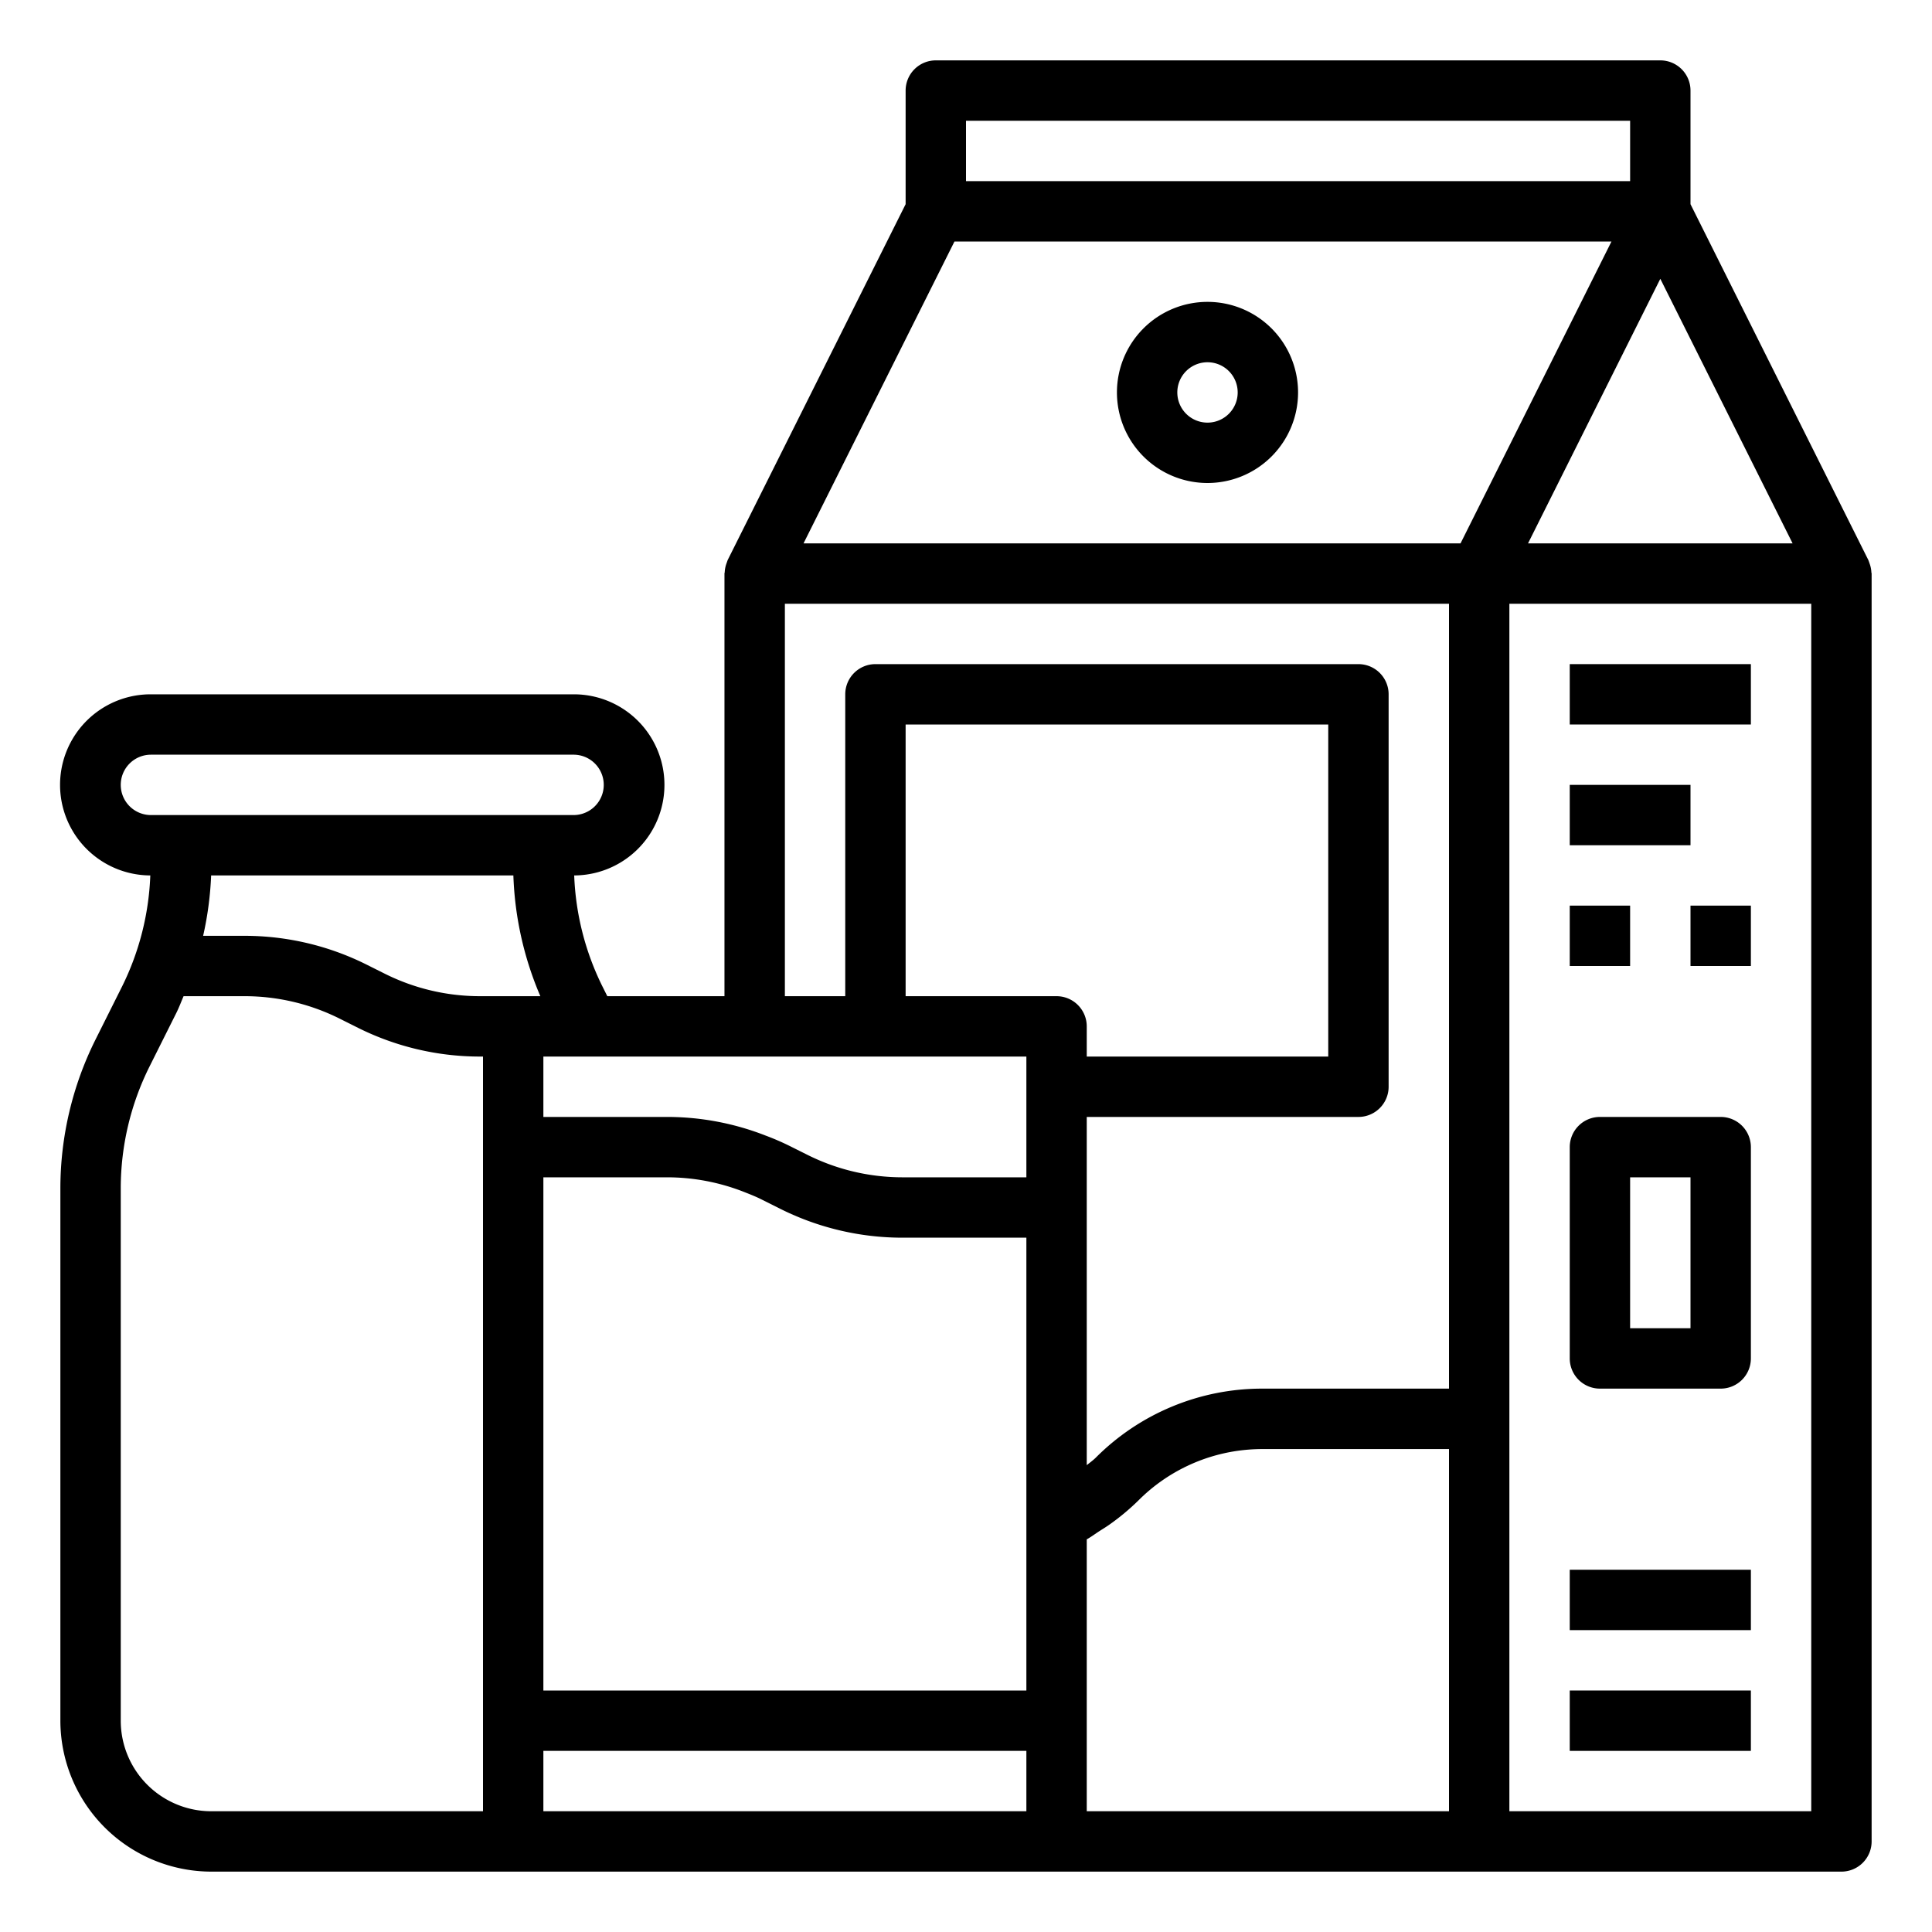 <?xml version="1.0" ?><svg id="outline" viewBox="0 0 64 64" xmlns="http://www.w3.org/2000/svg"><title/><path d="M61.992,18.961a.99.99,0,0,0-.062-.3c-.008-.022-.013-.045-.023-.066s-.007-.025-.013-.037L56,6.764V3a1,1,0,0,0-1-1H31a1,1,0,0,0-1,1V6.764L24.105,18.553c-.006.012-.008.025-.013.037s-.015.044-.023.066a.99.99,0,0,0-.062.3c0,.014-.008.025-.008.039V33H20.118l-.168-.336A9.038,9.038,0,0,1,19.021,29,3,3,0,0,0,19,23H5a3,3,0,0,0-.021,6,9.038,9.038,0,0,1-.929,3.666l-.889,1.777A11.056,11.056,0,0,0,2,39.36V57a5.006,5.006,0,0,0,5,5H61a1,1,0,0,0,1-1V19C62,18.986,61.993,18.975,61.992,18.961ZM17.9,33H15.889a7.039,7.039,0,0,1-3.131-.739l-.622-.311A9.05,9.05,0,0,0,8.111,31H6.729a11.03,11.03,0,0,0,.265-2H17.006A11.08,11.08,0,0,0,17.9,33Zm1.6,2H34v4H29.889a7.039,7.039,0,0,1-3.131-.739l-.621-.31a8.416,8.416,0,0,0-.776-.334h0A8.962,8.962,0,0,0,22.111,37H18V35ZM35,33H30V24H44V35H36V34A1,1,0,0,0,35,33ZM18,39h4.111a6.974,6.974,0,0,1,2.527.481h0c.2.079.407.159.6.258l.622.311a9.05,9.05,0,0,0,4.025.95H34V56H18Zm18,9.536V37h9a1,1,0,0,0,1-1V23a1,1,0,0,0-1-1H29a1,1,0,0,0-1,1V33H26V20H48V46H41.829a7.779,7.779,0,0,0-5.536,2.293C36.2,48.383,36.1,48.453,36,48.536ZM59.382,18H50.618L55,9.236ZM32,4H54V6H32Zm-.382,4H53.382l-5,10H26.618ZM4,26a1,1,0,0,1,1-1H19a1,1,0,0,1,0,2H5A1,1,0,0,1,4,26ZM4,57V39.36a9.045,9.045,0,0,1,.95-4.024l.889-1.777c.091-.182.162-.372.242-.559h2.03a7.039,7.039,0,0,1,3.131.739l.622.311a9.05,9.05,0,0,0,4.025.95H16V60H7A3,3,0,0,1,4,57Zm14,3V58H34v2H18Zm18-3V50.993c.146-.081.277-.181.417-.271.11-.071.222-.138.328-.213a7.646,7.646,0,0,0,.962-.8,5.789,5.789,0,0,1,3.543-1.679q.287-.028.579-.028H48V60H36Zm24,3H50V20H60Z"/><path d="M40,10a3,3,0,1,0,3,3A3,3,0,0,0,40,10Zm0,4a1,1,0,1,1,1-1A1,1,0,0,1,40,14Z"/><rect height="2" width="6" x="52" y="22"/><rect height="2" width="4" x="52" y="26"/><rect height="2" width="2" x="52" y="30"/><rect height="2" width="2" x="56" y="30"/><rect height="2" width="6" x="52" y="56"/><rect height="2" width="6" x="52" y="52"/><path d="M53,46h4a1,1,0,0,0,1-1V38a1,1,0,0,0-1-1H53a1,1,0,0,0-1,1v7A1,1,0,0,0,53,46Zm1-7h2v5H54Z"/></svg>